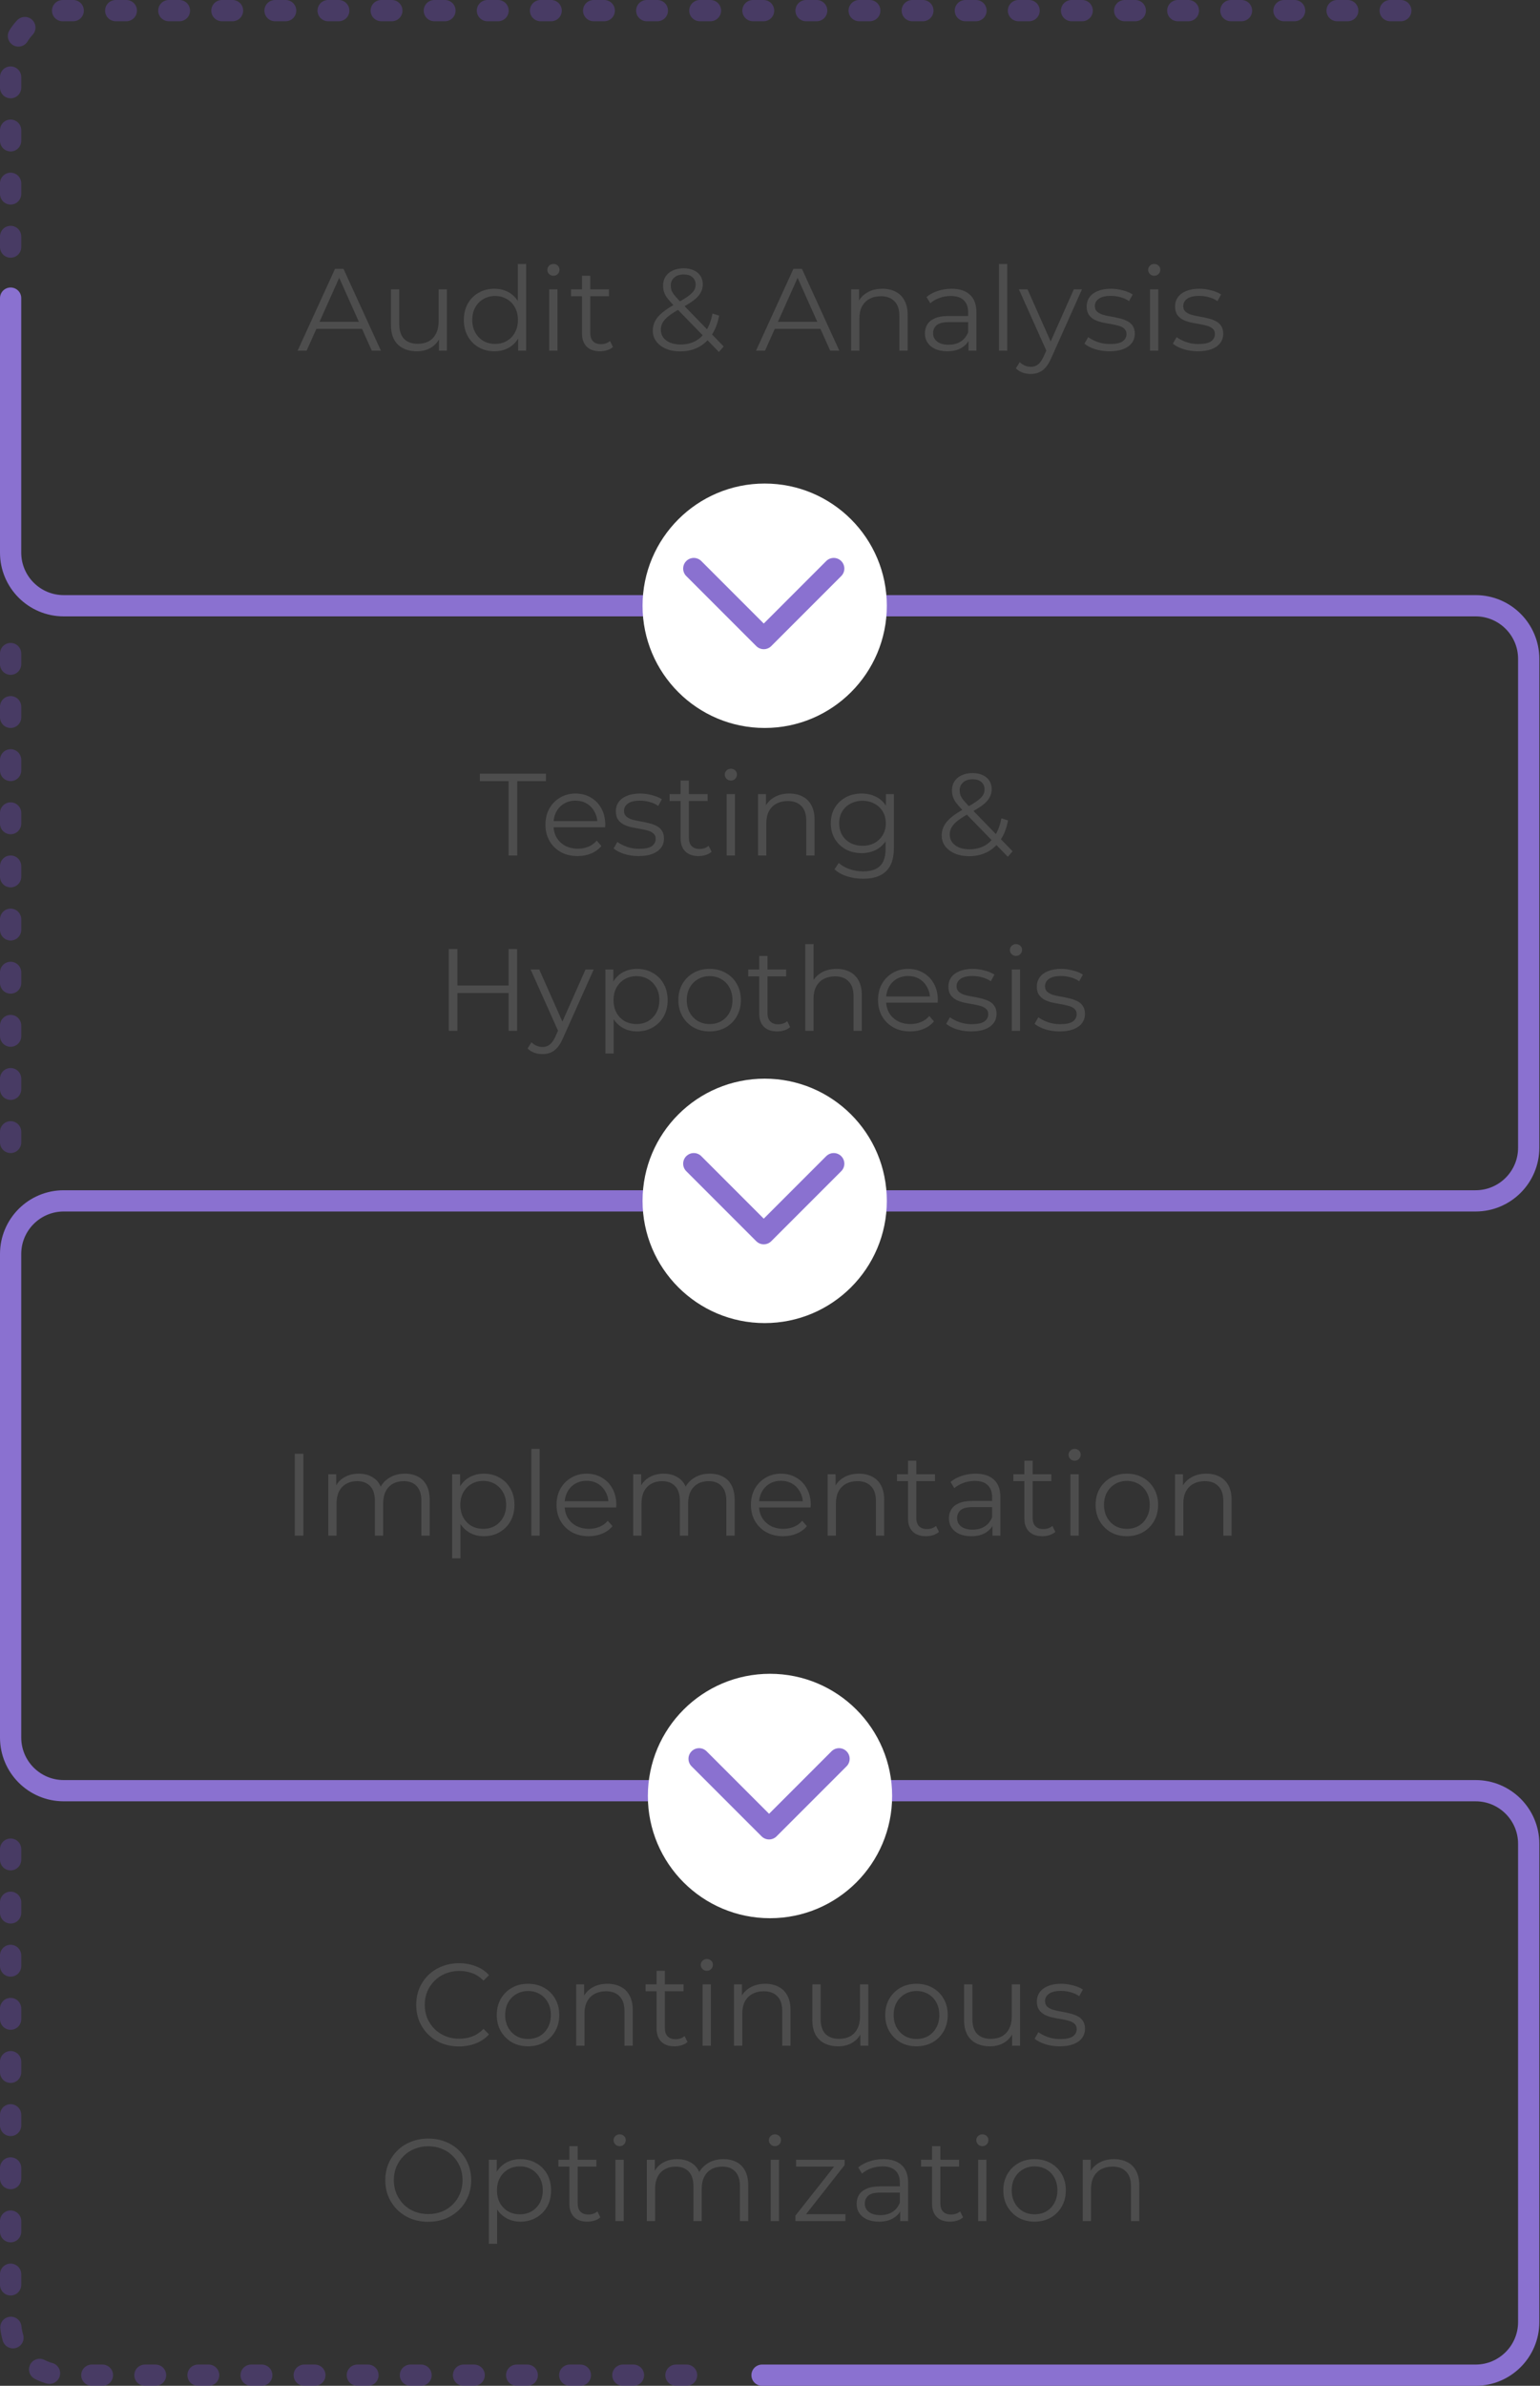 <svg xmlns="http://www.w3.org/2000/svg" width="290" height="449" viewBox="0 0 290 449" fill="none"><rect x="0" y="0" width="290" height="449" fill="#333333" stroke="none"/><path d="M56.044 66L63.084 50.6H64.69L71.73 66H70.014L63.546 51.546H64.206L57.738 66H56.044ZM58.816 61.886L59.3 60.566H68.254L68.738 61.886H58.816ZM78.507 66.11C77.524 66.11 76.666 65.927 75.933 65.56C75.199 65.193 74.627 64.643 74.217 63.91C73.821 63.177 73.623 62.26 73.623 61.16V54.45H75.185V60.984C75.185 62.216 75.485 63.147 76.087 63.778C76.703 64.394 77.561 64.702 78.661 64.702C79.467 64.702 80.164 64.541 80.751 64.218C81.352 63.881 81.807 63.397 82.115 62.766C82.437 62.135 82.599 61.38 82.599 60.5V54.45H84.161V66H82.665V62.832L82.907 63.404C82.54 64.255 81.968 64.922 81.191 65.406C80.428 65.875 79.533 66.11 78.507 66.11ZM93.112 66.11C92.012 66.11 91.022 65.861 90.142 65.362C89.277 64.863 88.595 64.174 88.096 63.294C87.597 62.399 87.348 61.373 87.348 60.214C87.348 59.041 87.597 58.014 88.096 57.134C88.595 56.254 89.277 55.572 90.142 55.088C91.022 54.589 92.012 54.34 93.112 54.34C94.124 54.34 95.026 54.567 95.818 55.022C96.625 55.477 97.263 56.144 97.732 57.024C98.216 57.889 98.458 58.953 98.458 60.214C98.458 61.461 98.223 62.524 97.754 63.404C97.285 64.284 96.647 64.959 95.84 65.428C95.048 65.883 94.139 66.11 93.112 66.11ZM93.222 64.724C94.043 64.724 94.777 64.541 95.422 64.174C96.082 63.793 96.595 63.265 96.962 62.59C97.343 61.901 97.534 61.109 97.534 60.214C97.534 59.305 97.343 58.513 96.962 57.838C96.595 57.163 96.082 56.643 95.422 56.276C94.777 55.895 94.043 55.704 93.222 55.704C92.415 55.704 91.689 55.895 91.044 56.276C90.399 56.643 89.885 57.163 89.504 57.838C89.123 58.513 88.932 59.305 88.932 60.214C88.932 61.109 89.123 61.901 89.504 62.59C89.885 63.265 90.399 63.793 91.044 64.174C91.689 64.541 92.415 64.724 93.222 64.724ZM97.578 66V62.524L97.732 60.192L97.512 57.86V49.676H99.074V66H97.578ZM103.424 66V54.45H104.986V66H103.424ZM104.216 51.898C103.893 51.898 103.622 51.788 103.402 51.568C103.182 51.348 103.072 51.084 103.072 50.776C103.072 50.468 103.182 50.211 103.402 50.006C103.622 49.786 103.893 49.676 104.216 49.676C104.539 49.676 104.81 49.779 105.03 49.984C105.25 50.189 105.36 50.446 105.36 50.754C105.36 51.077 105.25 51.348 105.03 51.568C104.825 51.788 104.553 51.898 104.216 51.898ZM112.984 66.11C111.899 66.11 111.063 65.817 110.476 65.23C109.89 64.643 109.596 63.815 109.596 62.744V51.898H111.158V62.656C111.158 63.331 111.327 63.851 111.664 64.218C112.016 64.585 112.515 64.768 113.16 64.768C113.85 64.768 114.422 64.57 114.876 64.174L115.426 65.296C115.118 65.575 114.744 65.78 114.304 65.912C113.879 66.044 113.439 66.11 112.984 66.11ZM107.528 55.748V54.45H114.678V55.748H107.528ZM128.098 66.132C127.1 66.132 126.213 65.971 125.436 65.648C124.658 65.311 124.042 64.849 123.588 64.262C123.148 63.675 122.928 62.993 122.928 62.216C122.928 61.556 123.074 60.955 123.368 60.412C123.661 59.855 124.13 59.312 124.776 58.784C125.436 58.241 126.308 57.677 127.394 57.09C128.318 56.577 129.036 56.137 129.55 55.77C130.078 55.389 130.452 55.029 130.672 54.692C130.892 54.34 131.002 53.966 131.002 53.57C131.002 52.998 130.804 52.536 130.408 52.184C130.026 51.832 129.476 51.656 128.758 51.656C127.98 51.656 127.379 51.854 126.954 52.25C126.528 52.631 126.316 53.13 126.316 53.746C126.316 54.054 126.36 54.347 126.448 54.626C126.55 54.905 126.734 55.213 126.998 55.55C127.276 55.887 127.658 56.313 128.142 56.826L136.282 65.208L135.38 66.242L126.888 57.508C126.374 56.965 125.964 56.496 125.656 56.1C125.362 55.689 125.157 55.301 125.04 54.934C124.922 54.567 124.864 54.179 124.864 53.768C124.864 53.108 125.018 52.536 125.326 52.052C125.648 51.553 126.103 51.172 126.69 50.908C127.276 50.629 127.966 50.49 128.758 50.49C129.476 50.49 130.1 50.615 130.628 50.864C131.17 51.099 131.588 51.443 131.882 51.898C132.19 52.353 132.344 52.903 132.344 53.548C132.344 54.105 132.204 54.626 131.926 55.11C131.662 55.594 131.222 56.071 130.606 56.54C129.99 56.995 129.154 57.508 128.098 58.08C127.174 58.593 126.44 59.063 125.898 59.488C125.37 59.913 124.996 60.331 124.776 60.742C124.556 61.138 124.446 61.578 124.446 62.062C124.446 62.619 124.6 63.111 124.908 63.536C125.23 63.947 125.67 64.269 126.228 64.504C126.8 64.724 127.452 64.834 128.186 64.834C129.212 64.834 130.129 64.621 130.936 64.196C131.742 63.771 132.417 63.125 132.96 62.26C133.517 61.395 133.92 60.309 134.17 59.004L135.424 59.4C135.145 60.867 134.668 62.099 133.994 63.096C133.319 64.093 132.483 64.849 131.486 65.362C130.488 65.875 129.359 66.132 128.098 66.132ZM142.368 66L149.408 50.6H151.014L158.054 66H156.338L149.87 51.546H150.53L144.062 66H142.368ZM145.14 61.886L145.624 60.566H154.578L155.062 61.886H145.14ZM166.168 54.34C167.106 54.34 167.928 54.523 168.632 54.89C169.35 55.242 169.908 55.785 170.304 56.518C170.714 57.251 170.92 58.175 170.92 59.29V66H169.358V59.444C169.358 58.227 169.05 57.31 168.434 56.694C167.832 56.063 166.982 55.748 165.882 55.748C165.06 55.748 164.342 55.917 163.726 56.254C163.124 56.577 162.655 57.053 162.318 57.684C161.995 58.3 161.834 59.048 161.834 59.928V66H160.272V54.45H161.768V57.618L161.526 57.024C161.892 56.188 162.479 55.535 163.286 55.066C164.092 54.582 165.053 54.34 166.168 54.34ZM182.377 66V63.448L182.311 63.03V58.762C182.311 57.779 182.032 57.024 181.475 56.496C180.932 55.968 180.118 55.704 179.033 55.704C178.285 55.704 177.574 55.829 176.899 56.078C176.224 56.327 175.652 56.657 175.183 57.068L174.479 55.902C175.066 55.403 175.77 55.022 176.591 54.758C177.412 54.479 178.278 54.34 179.187 54.34C180.683 54.34 181.834 54.714 182.641 55.462C183.462 56.195 183.873 57.317 183.873 58.828V66H182.377ZM178.395 66.11C177.53 66.11 176.774 65.971 176.129 65.692C175.498 65.399 175.014 65.003 174.677 64.504C174.34 63.991 174.171 63.404 174.171 62.744C174.171 62.143 174.31 61.6 174.589 61.116C174.882 60.617 175.352 60.221 175.997 59.928C176.657 59.62 177.537 59.466 178.637 59.466H182.619V60.632H178.681C177.566 60.632 176.789 60.83 176.349 61.226C175.924 61.622 175.711 62.113 175.711 62.7C175.711 63.36 175.968 63.888 176.481 64.284C176.994 64.68 177.713 64.878 178.637 64.878C179.517 64.878 180.272 64.68 180.903 64.284C181.548 63.873 182.018 63.287 182.311 62.524L182.663 63.602C182.37 64.365 181.856 64.973 181.123 65.428C180.404 65.883 179.495 66.11 178.395 66.11ZM188.116 66V49.676H189.678V66H188.116ZM194.112 70.378C193.569 70.378 193.048 70.29 192.55 70.114C192.066 69.938 191.648 69.674 191.296 69.322L192.022 68.156C192.315 68.435 192.63 68.647 192.968 68.794C193.32 68.955 193.708 69.036 194.134 69.036C194.647 69.036 195.087 68.889 195.454 68.596C195.835 68.317 196.194 67.819 196.532 67.1L197.28 65.406L197.456 65.164L202.208 54.45H203.748L197.962 67.386C197.639 68.134 197.28 68.728 196.884 69.168C196.502 69.608 196.084 69.916 195.63 70.092C195.175 70.283 194.669 70.378 194.112 70.378ZM197.192 66.33L191.868 54.45H193.496L198.204 65.054L197.192 66.33ZM208.921 66.11C207.967 66.11 207.065 65.978 206.215 65.714C205.364 65.435 204.697 65.091 204.213 64.68L204.917 63.448C205.386 63.8 205.987 64.108 206.721 64.372C207.454 64.621 208.224 64.746 209.031 64.746C210.131 64.746 210.923 64.577 211.407 64.24C211.891 63.888 212.133 63.426 212.133 62.854C212.133 62.429 211.993 62.099 211.715 61.864C211.451 61.615 211.099 61.431 210.659 61.314C210.219 61.182 209.727 61.072 209.185 60.984C208.642 60.896 208.099 60.793 207.557 60.676C207.029 60.559 206.545 60.39 206.105 60.17C205.665 59.935 205.305 59.62 205.027 59.224C204.763 58.828 204.631 58.3 204.631 57.64C204.631 57.009 204.807 56.445 205.159 55.946C205.511 55.447 206.024 55.059 206.699 54.78C207.388 54.487 208.224 54.34 209.207 54.34C209.955 54.34 210.703 54.443 211.451 54.648C212.199 54.839 212.815 55.095 213.299 55.418L212.617 56.672C212.103 56.32 211.553 56.071 210.967 55.924C210.38 55.763 209.793 55.682 209.207 55.682C208.165 55.682 207.395 55.865 206.897 56.232C206.413 56.584 206.171 57.039 206.171 57.596C206.171 58.036 206.303 58.381 206.567 58.63C206.845 58.879 207.205 59.077 207.645 59.224C208.099 59.356 208.591 59.466 209.119 59.554C209.661 59.642 210.197 59.752 210.725 59.884C211.267 60.001 211.759 60.17 212.199 60.39C212.653 60.595 213.013 60.896 213.277 61.292C213.555 61.673 213.695 62.179 213.695 62.81C213.695 63.485 213.504 64.071 213.123 64.57C212.756 65.054 212.213 65.435 211.495 65.714C210.791 65.978 209.933 66.11 208.921 66.11ZM216.561 66V54.45H218.123V66H216.561ZM217.353 51.898C217.03 51.898 216.759 51.788 216.539 51.568C216.319 51.348 216.209 51.084 216.209 50.776C216.209 50.468 216.319 50.211 216.539 50.006C216.759 49.786 217.03 49.676 217.353 49.676C217.675 49.676 217.947 49.779 218.167 49.984C218.387 50.189 218.497 50.446 218.497 50.754C218.497 51.077 218.387 51.348 218.167 51.568C217.961 51.788 217.69 51.898 217.353 51.898ZM225.571 66.11C224.618 66.11 223.716 65.978 222.865 65.714C222.014 65.435 221.347 65.091 220.863 64.68L221.567 63.448C222.036 63.8 222.638 64.108 223.371 64.372C224.104 64.621 224.874 64.746 225.681 64.746C226.781 64.746 227.573 64.577 228.057 64.24C228.541 63.888 228.783 63.426 228.783 62.854C228.783 62.429 228.644 62.099 228.365 61.864C228.101 61.615 227.749 61.431 227.309 61.314C226.869 61.182 226.378 61.072 225.835 60.984C225.292 60.896 224.75 60.793 224.207 60.676C223.679 60.559 223.195 60.39 222.755 60.17C222.315 59.935 221.956 59.62 221.677 59.224C221.413 58.828 221.281 58.3 221.281 57.64C221.281 57.009 221.457 56.445 221.809 55.946C222.161 55.447 222.674 55.059 223.349 54.78C224.038 54.487 224.874 54.34 225.857 54.34C226.605 54.34 227.353 54.443 228.101 54.648C228.849 54.839 229.465 55.095 229.949 55.418L229.267 56.672C228.754 56.32 228.204 56.071 227.617 55.924C227.03 55.763 226.444 55.682 225.857 55.682C224.816 55.682 224.046 55.865 223.547 56.232C223.063 56.584 222.821 57.039 222.821 57.596C222.821 58.036 222.953 58.381 223.217 58.63C223.496 58.879 223.855 59.077 224.295 59.224C224.75 59.356 225.241 59.466 225.769 59.554C226.312 59.642 226.847 59.752 227.375 59.884C227.918 60.001 228.409 60.17 228.849 60.39C229.304 60.595 229.663 60.896 229.927 61.292C230.206 61.673 230.345 62.179 230.345 62.81C230.345 63.485 230.154 64.071 229.773 64.57C229.406 65.054 228.864 65.435 228.145 65.714C227.441 65.978 226.583 66.11 225.571 66.11Z" fill="#4D4D4D"></path><path d="M95.772 161V147.008H90.361V145.6H102.812V147.008H97.4V161H95.772ZM108.786 161.11C107.583 161.11 106.527 160.861 105.618 160.362C104.709 159.849 103.997 159.152 103.484 158.272C102.971 157.377 102.714 156.358 102.714 155.214C102.714 154.07 102.956 153.058 103.44 152.178C103.939 151.298 104.613 150.609 105.464 150.11C106.329 149.597 107.297 149.34 108.368 149.34C109.453 149.34 110.414 149.589 111.25 150.088C112.101 150.572 112.768 151.261 113.252 152.156C113.736 153.036 113.978 154.055 113.978 155.214C113.978 155.287 113.971 155.368 113.956 155.456C113.956 155.529 113.956 155.61 113.956 155.698H103.902V154.532H113.12L112.504 154.994C112.504 154.158 112.321 153.417 111.954 152.772C111.602 152.112 111.118 151.599 110.502 151.232C109.886 150.865 109.175 150.682 108.368 150.682C107.576 150.682 106.865 150.865 106.234 151.232C105.603 151.599 105.112 152.112 104.76 152.772C104.408 153.432 104.232 154.187 104.232 155.038V155.28C104.232 156.16 104.423 156.937 104.804 157.612C105.2 158.272 105.743 158.793 106.432 159.174C107.136 159.541 107.935 159.724 108.83 159.724C109.534 159.724 110.187 159.599 110.788 159.35C111.404 159.101 111.932 158.719 112.372 158.206L113.252 159.218C112.739 159.834 112.093 160.303 111.316 160.626C110.553 160.949 109.71 161.11 108.786 161.11ZM120.259 161.11C119.306 161.11 118.404 160.978 117.553 160.714C116.703 160.435 116.035 160.091 115.551 159.68L116.255 158.448C116.725 158.8 117.326 159.108 118.059 159.372C118.793 159.621 119.563 159.746 120.369 159.746C121.469 159.746 122.261 159.577 122.745 159.24C123.229 158.888 123.471 158.426 123.471 157.854C123.471 157.429 123.332 157.099 123.053 156.864C122.789 156.615 122.437 156.431 121.997 156.314C121.557 156.182 121.066 156.072 120.523 155.984C119.981 155.896 119.438 155.793 118.895 155.676C118.367 155.559 117.883 155.39 117.443 155.17C117.003 154.935 116.644 154.62 116.365 154.224C116.101 153.828 115.969 153.3 115.969 152.64C115.969 152.009 116.145 151.445 116.497 150.946C116.849 150.447 117.363 150.059 118.037 149.78C118.727 149.487 119.563 149.34 120.545 149.34C121.293 149.34 122.041 149.443 122.789 149.648C123.537 149.839 124.153 150.095 124.637 150.418L123.955 151.672C123.442 151.32 122.892 151.071 122.305 150.924C121.719 150.763 121.132 150.682 120.545 150.682C119.504 150.682 118.734 150.865 118.235 151.232C117.751 151.584 117.509 152.039 117.509 152.596C117.509 153.036 117.641 153.381 117.905 153.63C118.184 153.879 118.543 154.077 118.983 154.224C119.438 154.356 119.929 154.466 120.457 154.554C121 154.642 121.535 154.752 122.063 154.884C122.606 155.001 123.097 155.17 123.537 155.39C123.992 155.595 124.351 155.896 124.615 156.292C124.894 156.673 125.033 157.179 125.033 157.81C125.033 158.485 124.843 159.071 124.461 159.57C124.095 160.054 123.552 160.435 122.833 160.714C122.129 160.978 121.271 161.11 120.259 161.11ZM131.552 161.11C130.466 161.11 129.63 160.817 129.044 160.23C128.457 159.643 128.164 158.815 128.164 157.744V146.898H129.726V157.656C129.726 158.331 129.894 158.851 130.232 159.218C130.584 159.585 131.082 159.768 131.728 159.768C132.417 159.768 132.989 159.57 133.444 159.174L133.994 160.296C133.686 160.575 133.312 160.78 132.872 160.912C132.446 161.044 132.006 161.11 131.552 161.11ZM126.096 150.748V149.45H133.246V150.748H126.096ZM136.837 161V149.45H138.399V161H136.837ZM137.629 146.898C137.307 146.898 137.035 146.788 136.815 146.568C136.595 146.348 136.485 146.084 136.485 145.776C136.485 145.468 136.595 145.211 136.815 145.006C137.035 144.786 137.307 144.676 137.629 144.676C137.952 144.676 138.223 144.779 138.443 144.984C138.663 145.189 138.773 145.446 138.773 145.754C138.773 146.077 138.663 146.348 138.443 146.568C138.238 146.788 137.967 146.898 137.629 146.898ZM148.641 149.34C149.58 149.34 150.401 149.523 151.105 149.89C151.824 150.242 152.381 150.785 152.777 151.518C153.188 152.251 153.393 153.175 153.393 154.29V161H151.831V154.444C151.831 153.227 151.523 152.31 150.907 151.694C150.306 151.063 149.455 150.748 148.355 150.748C147.534 150.748 146.815 150.917 146.199 151.254C145.598 151.577 145.129 152.053 144.791 152.684C144.469 153.3 144.307 154.048 144.307 154.928V161H142.745V149.45H144.241V152.618L143.999 152.024C144.366 151.188 144.953 150.535 145.759 150.066C146.566 149.582 147.527 149.34 148.641 149.34ZM162.541 165.378C161.485 165.378 160.473 165.224 159.505 164.916C158.537 164.608 157.752 164.168 157.151 163.596L157.943 162.408C158.485 162.892 159.153 163.273 159.945 163.552C160.751 163.845 161.602 163.992 162.497 163.992C163.963 163.992 165.041 163.647 165.731 162.958C166.42 162.283 166.765 161.227 166.765 159.79V156.908L166.985 154.928L166.831 152.948V149.45H168.327V159.592C168.327 161.587 167.835 163.046 166.853 163.97C165.885 164.909 164.447 165.378 162.541 165.378ZM162.255 160.56C161.155 160.56 160.165 160.325 159.285 159.856C158.405 159.372 157.708 158.705 157.195 157.854C156.696 157.003 156.447 156.028 156.447 154.928C156.447 153.828 156.696 152.86 157.195 152.024C157.708 151.173 158.405 150.513 159.285 150.044C160.165 149.575 161.155 149.34 162.255 149.34C163.281 149.34 164.205 149.553 165.027 149.978C165.848 150.403 166.501 151.034 166.985 151.87C167.469 152.706 167.711 153.725 167.711 154.928C167.711 156.131 167.469 157.15 166.985 157.986C166.501 158.822 165.848 159.46 165.027 159.9C164.205 160.34 163.281 160.56 162.255 160.56ZM162.409 159.174C163.259 159.174 164.015 158.998 164.675 158.646C165.335 158.279 165.855 157.781 166.237 157.15C166.618 156.505 166.809 155.764 166.809 154.928C166.809 154.092 166.618 153.359 166.237 152.728C165.855 152.097 165.335 151.606 164.675 151.254C164.015 150.887 163.259 150.704 162.409 150.704C161.573 150.704 160.817 150.887 160.143 151.254C159.483 151.606 158.962 152.097 158.581 152.728C158.214 153.359 158.031 154.092 158.031 154.928C158.031 155.764 158.214 156.505 158.581 157.15C158.962 157.781 159.483 158.279 160.143 158.646C160.817 158.998 161.573 159.174 162.409 159.174ZM182.501 161.132C181.504 161.132 180.616 160.971 179.839 160.648C179.062 160.311 178.446 159.849 177.991 159.262C177.551 158.675 177.331 157.993 177.331 157.216C177.331 156.556 177.478 155.955 177.771 155.412C178.064 154.855 178.534 154.312 179.179 153.784C179.839 153.241 180.712 152.677 181.797 152.09C182.721 151.577 183.44 151.137 183.953 150.77C184.481 150.389 184.855 150.029 185.075 149.692C185.295 149.34 185.405 148.966 185.405 148.57C185.405 147.998 185.207 147.536 184.811 147.184C184.43 146.832 183.88 146.656 183.161 146.656C182.384 146.656 181.782 146.854 181.357 147.25C180.932 147.631 180.719 148.13 180.719 148.746C180.719 149.054 180.763 149.347 180.851 149.626C180.954 149.905 181.137 150.213 181.401 150.55C181.68 150.887 182.061 151.313 182.545 151.826L190.685 160.208L189.783 161.242L181.291 152.508C180.778 151.965 180.367 151.496 180.059 151.1C179.766 150.689 179.56 150.301 179.443 149.934C179.326 149.567 179.267 149.179 179.267 148.768C179.267 148.108 179.421 147.536 179.729 147.052C180.052 146.553 180.506 146.172 181.093 145.908C181.68 145.629 182.369 145.49 183.161 145.49C183.88 145.49 184.503 145.615 185.031 145.864C185.574 146.099 185.992 146.443 186.285 146.898C186.593 147.353 186.747 147.903 186.747 148.548C186.747 149.105 186.608 149.626 186.329 150.11C186.065 150.594 185.625 151.071 185.009 151.54C184.393 151.995 183.557 152.508 182.501 153.08C181.577 153.593 180.844 154.063 180.301 154.488C179.773 154.913 179.399 155.331 179.179 155.742C178.959 156.138 178.849 156.578 178.849 157.062C178.849 157.619 179.003 158.111 179.311 158.536C179.634 158.947 180.074 159.269 180.631 159.504C181.203 159.724 181.856 159.834 182.589 159.834C183.616 159.834 184.532 159.621 185.339 159.196C186.146 158.771 186.82 158.125 187.363 157.26C187.92 156.395 188.324 155.309 188.573 154.004L189.827 154.4C189.548 155.867 189.072 157.099 188.397 158.096C187.722 159.093 186.886 159.849 185.889 160.362C184.892 160.875 183.762 161.132 182.501 161.132ZM95.773 178.6H97.379V194H95.773V178.6ZM86.137 194H84.509V178.6H86.137V194ZM95.927 186.894H85.961V185.464H95.927V186.894ZM102.163 198.378C101.621 198.378 101.1 198.29 100.601 198.114C100.117 197.938 99.7 197.674 99.347 197.322L100.073 196.156C100.367 196.435 100.682 196.647 101.019 196.794C101.371 196.955 101.76 197.036 102.185 197.036C102.699 197.036 103.139 196.889 103.505 196.596C103.887 196.317 104.246 195.819 104.583 195.1L105.331 193.406L105.507 193.164L110.259 182.45H111.799L106.013 195.386C105.691 196.134 105.331 196.728 104.935 197.168C104.554 197.608 104.136 197.916 103.681 198.092C103.227 198.283 102.721 198.378 102.163 198.378ZM105.243 194.33L99.919 182.45H101.547L106.255 193.054L105.243 194.33ZM119.961 194.11C118.964 194.11 118.062 193.883 117.255 193.428C116.449 192.959 115.803 192.291 115.319 191.426C114.85 190.546 114.615 189.475 114.615 188.214C114.615 186.953 114.85 185.889 115.319 185.024C115.789 184.144 116.427 183.477 117.233 183.022C118.04 182.567 118.949 182.34 119.961 182.34C121.061 182.34 122.044 182.589 122.909 183.088C123.789 183.572 124.479 184.261 124.977 185.156C125.476 186.036 125.725 187.055 125.725 188.214C125.725 189.387 125.476 190.414 124.977 191.294C124.479 192.174 123.789 192.863 122.909 193.362C122.044 193.861 121.061 194.11 119.961 194.11ZM113.999 198.268V182.45H115.495V185.926L115.341 188.236L115.561 190.568V198.268H113.999ZM119.851 192.724C120.673 192.724 121.406 192.541 122.051 192.174C122.697 191.793 123.21 191.265 123.591 190.59C123.973 189.901 124.163 189.109 124.163 188.214C124.163 187.319 123.973 186.535 123.591 185.86C123.21 185.185 122.697 184.657 122.051 184.276C121.406 183.895 120.673 183.704 119.851 183.704C119.03 183.704 118.289 183.895 117.629 184.276C116.984 184.657 116.471 185.185 116.089 185.86C115.723 186.535 115.539 187.319 115.539 188.214C115.539 189.109 115.723 189.901 116.089 190.59C116.471 191.265 116.984 191.793 117.629 192.174C118.289 192.541 119.03 192.724 119.851 192.724ZM133.617 194.11C132.503 194.11 131.498 193.861 130.603 193.362C129.723 192.849 129.027 192.152 128.513 191.272C128 190.377 127.743 189.358 127.743 188.214C127.743 187.055 128 186.036 128.513 185.156C129.027 184.276 129.723 183.587 130.603 183.088C131.483 182.589 132.488 182.34 133.617 182.34C134.761 182.34 135.773 182.589 136.653 183.088C137.548 183.587 138.245 184.276 138.743 185.156C139.257 186.036 139.513 187.055 139.513 188.214C139.513 189.358 139.257 190.377 138.743 191.272C138.245 192.152 137.548 192.849 136.653 193.362C135.759 193.861 134.747 194.11 133.617 194.11ZM133.617 192.724C134.453 192.724 135.194 192.541 135.839 192.174C136.485 191.793 136.991 191.265 137.357 190.59C137.739 189.901 137.929 189.109 137.929 188.214C137.929 187.305 137.739 186.513 137.357 185.838C136.991 185.163 136.485 184.643 135.839 184.276C135.194 183.895 134.461 183.704 133.639 183.704C132.818 183.704 132.085 183.895 131.439 184.276C130.794 184.643 130.281 185.163 129.899 185.838C129.518 186.513 129.327 187.305 129.327 188.214C129.327 189.109 129.518 189.901 129.899 190.59C130.281 191.265 130.794 191.793 131.439 192.174C132.085 192.541 132.811 192.724 133.617 192.724ZM146.354 194.11C145.269 194.11 144.433 193.817 143.846 193.23C143.26 192.643 142.966 191.815 142.966 190.744V179.898H144.528V190.656C144.528 191.331 144.697 191.851 145.034 192.218C145.386 192.585 145.885 192.768 146.53 192.768C147.22 192.768 147.792 192.57 148.246 192.174L148.796 193.296C148.488 193.575 148.114 193.78 147.674 193.912C147.249 194.044 146.809 194.11 146.354 194.11ZM140.898 183.748V182.45H148.048V183.748H140.898ZM157.536 182.34C158.475 182.34 159.296 182.523 160 182.89C160.719 183.242 161.276 183.785 161.672 184.518C162.083 185.251 162.288 186.175 162.288 187.29V194H160.726V187.444C160.726 186.227 160.418 185.31 159.802 184.694C159.201 184.063 158.35 183.748 157.25 183.748C156.429 183.748 155.71 183.917 155.094 184.254C154.493 184.577 154.023 185.053 153.686 185.684C153.363 186.3 153.202 187.048 153.202 187.928V194H151.64V177.676H153.202V185.618L152.894 185.024C153.261 184.188 153.847 183.535 154.654 183.066C155.461 182.582 156.421 182.34 157.536 182.34ZM171.413 194.11C170.21 194.11 169.154 193.861 168.245 193.362C167.336 192.849 166.624 192.152 166.111 191.272C165.598 190.377 165.341 189.358 165.341 188.214C165.341 187.07 165.583 186.058 166.067 185.178C166.566 184.298 167.24 183.609 168.091 183.11C168.956 182.597 169.924 182.34 170.995 182.34C172.08 182.34 173.041 182.589 173.877 183.088C174.728 183.572 175.395 184.261 175.879 185.156C176.363 186.036 176.605 187.055 176.605 188.214C176.605 188.287 176.598 188.368 176.583 188.456C176.583 188.529 176.583 188.61 176.583 188.698H166.529V187.532H175.747L175.131 187.994C175.131 187.158 174.948 186.417 174.581 185.772C174.229 185.112 173.745 184.599 173.129 184.232C172.513 183.865 171.802 183.682 170.995 183.682C170.203 183.682 169.492 183.865 168.861 184.232C168.23 184.599 167.739 185.112 167.387 185.772C167.035 186.432 166.859 187.187 166.859 188.038V188.28C166.859 189.16 167.05 189.937 167.431 190.612C167.827 191.272 168.37 191.793 169.059 192.174C169.763 192.541 170.562 192.724 171.457 192.724C172.161 192.724 172.814 192.599 173.415 192.35C174.031 192.101 174.559 191.719 174.999 191.206L175.879 192.218C175.366 192.834 174.72 193.303 173.943 193.626C173.18 193.949 172.337 194.11 171.413 194.11ZM182.886 194.11C181.933 194.11 181.031 193.978 180.18 193.714C179.33 193.435 178.662 193.091 178.178 192.68L178.882 191.448C179.352 191.8 179.953 192.108 180.686 192.372C181.42 192.621 182.19 192.746 182.996 192.746C184.096 192.746 184.888 192.577 185.372 192.24C185.856 191.888 186.098 191.426 186.098 190.854C186.098 190.429 185.959 190.099 185.68 189.864C185.416 189.615 185.064 189.431 184.624 189.314C184.184 189.182 183.693 189.072 183.15 188.984C182.608 188.896 182.065 188.793 181.522 188.676C180.994 188.559 180.51 188.39 180.07 188.17C179.63 187.935 179.271 187.62 178.992 187.224C178.728 186.828 178.596 186.3 178.596 185.64C178.596 185.009 178.772 184.445 179.124 183.946C179.476 183.447 179.99 183.059 180.664 182.78C181.354 182.487 182.19 182.34 183.172 182.34C183.92 182.34 184.668 182.443 185.416 182.648C186.164 182.839 186.78 183.095 187.264 183.418L186.582 184.672C186.069 184.32 185.519 184.071 184.932 183.924C184.346 183.763 183.759 183.682 183.172 183.682C182.131 183.682 181.361 183.865 180.862 184.232C180.378 184.584 180.136 185.039 180.136 185.596C180.136 186.036 180.268 186.381 180.532 186.63C180.811 186.879 181.17 187.077 181.61 187.224C182.065 187.356 182.556 187.466 183.084 187.554C183.627 187.642 184.162 187.752 184.69 187.884C185.233 188.001 185.724 188.17 186.164 188.39C186.619 188.595 186.978 188.896 187.242 189.292C187.521 189.673 187.66 190.179 187.66 190.81C187.66 191.485 187.47 192.071 187.088 192.57C186.722 193.054 186.179 193.435 185.46 193.714C184.756 193.978 183.898 194.11 182.886 194.11ZM190.527 194V182.45H192.089V194H190.527ZM191.319 179.898C190.996 179.898 190.725 179.788 190.505 179.568C190.285 179.348 190.175 179.084 190.175 178.776C190.175 178.468 190.285 178.211 190.505 178.006C190.725 177.786 190.996 177.676 191.319 177.676C191.641 177.676 191.913 177.779 192.133 177.984C192.353 178.189 192.463 178.446 192.463 178.754C192.463 179.077 192.353 179.348 192.133 179.568C191.927 179.788 191.656 179.898 191.319 179.898ZM199.537 194.11C198.584 194.11 197.682 193.978 196.831 193.714C195.98 193.435 195.313 193.091 194.829 192.68L195.533 191.448C196.002 191.8 196.604 192.108 197.337 192.372C198.07 192.621 198.84 192.746 199.647 192.746C200.747 192.746 201.539 192.577 202.023 192.24C202.507 191.888 202.749 191.426 202.749 190.854C202.749 190.429 202.61 190.099 202.331 189.864C202.067 189.615 201.715 189.431 201.275 189.314C200.835 189.182 200.344 189.072 199.801 188.984C199.258 188.896 198.716 188.793 198.173 188.676C197.645 188.559 197.161 188.39 196.721 188.17C196.281 187.935 195.922 187.62 195.643 187.224C195.379 186.828 195.247 186.3 195.247 185.64C195.247 185.009 195.423 184.445 195.775 183.946C196.127 183.447 196.64 183.059 197.315 182.78C198.004 182.487 198.84 182.34 199.823 182.34C200.571 182.34 201.319 182.443 202.067 182.648C202.815 182.839 203.431 183.095 203.915 183.418L203.233 184.672C202.72 184.32 202.17 184.071 201.583 183.924C200.996 183.763 200.41 183.682 199.823 183.682C198.782 183.682 198.012 183.865 197.513 184.232C197.029 184.584 196.787 185.039 196.787 185.596C196.787 186.036 196.919 186.381 197.183 186.63C197.462 186.879 197.821 187.077 198.261 187.224C198.716 187.356 199.207 187.466 199.735 187.554C200.278 187.642 200.813 187.752 201.341 187.884C201.884 188.001 202.375 188.17 202.815 188.39C203.27 188.595 203.629 188.896 203.893 189.292C204.172 189.673 204.311 190.179 204.311 190.81C204.311 191.485 204.12 192.071 203.739 192.57C203.372 193.054 202.83 193.435 202.111 193.714C201.407 193.978 200.549 194.11 199.537 194.11Z" fill="#4D4D4D"></path><path d="M55.508 289V273.6H57.136V289H55.508ZM76.249 277.34C77.187 277.34 78.001 277.523 78.691 277.89C79.395 278.242 79.937 278.785 80.319 279.518C80.715 280.251 80.913 281.175 80.913 282.29V289H79.351V282.444C79.351 281.227 79.057 280.31 78.471 279.694C77.899 279.063 77.085 278.748 76.029 278.748C75.237 278.748 74.547 278.917 73.961 279.254C73.389 279.577 72.941 280.053 72.619 280.684C72.311 281.3 72.157 282.048 72.157 282.928V289H70.595V282.444C70.595 281.227 70.301 280.31 69.715 279.694C69.128 279.063 68.307 278.748 67.251 278.748C66.473 278.748 65.791 278.917 65.205 279.254C64.618 279.577 64.163 280.053 63.841 280.684C63.533 281.3 63.379 282.048 63.379 282.928V289H61.817V277.45H63.313V280.574L63.071 280.024C63.423 279.188 63.987 278.535 64.765 278.066C65.557 277.582 66.488 277.34 67.559 277.34C68.688 277.34 69.649 277.626 70.441 278.198C71.233 278.755 71.746 279.599 71.981 280.728L71.365 280.486C71.702 279.547 72.296 278.792 73.147 278.22C74.012 277.633 75.046 277.34 76.249 277.34ZM91.111 289.11C90.113 289.11 89.211 288.883 88.405 288.428C87.598 287.959 86.953 287.291 86.469 286.426C85.999 285.546 85.765 284.475 85.765 283.214C85.765 281.953 85.999 280.889 86.469 280.024C86.938 279.144 87.576 278.477 88.383 278.022C89.189 277.567 90.099 277.34 91.111 277.34C92.211 277.34 93.193 277.589 94.059 278.088C94.939 278.572 95.628 279.261 96.127 280.156C96.625 281.036 96.875 282.055 96.875 283.214C96.875 284.387 96.625 285.414 96.127 286.294C95.628 287.174 94.939 287.863 94.059 288.362C93.193 288.861 92.211 289.11 91.111 289.11ZM85.149 293.268V277.45H86.645V280.926L86.491 283.236L86.711 285.568V293.268H85.149ZM91.001 287.724C91.822 287.724 92.555 287.541 93.201 287.174C93.846 286.793 94.359 286.265 94.741 285.59C95.122 284.901 95.313 284.109 95.313 283.214C95.313 282.319 95.122 281.535 94.741 280.86C94.359 280.185 93.846 279.657 93.201 279.276C92.555 278.895 91.822 278.704 91.001 278.704C90.179 278.704 89.439 278.895 88.779 279.276C88.133 279.657 87.62 280.185 87.239 280.86C86.872 281.535 86.689 282.319 86.689 283.214C86.689 284.109 86.872 284.901 87.239 285.59C87.62 286.265 88.133 286.793 88.779 287.174C89.439 287.541 90.179 287.724 91.001 287.724ZM100.059 289V272.676H101.621V289H100.059ZM110.873 289.11C109.67 289.11 108.614 288.861 107.705 288.362C106.796 287.849 106.084 287.152 105.571 286.272C105.058 285.377 104.801 284.358 104.801 283.214C104.801 282.07 105.043 281.058 105.527 280.178C106.026 279.298 106.7 278.609 107.551 278.11C108.416 277.597 109.384 277.34 110.455 277.34C111.54 277.34 112.501 277.589 113.337 278.088C114.188 278.572 114.855 279.261 115.339 280.156C115.823 281.036 116.065 282.055 116.065 283.214C116.065 283.287 116.058 283.368 116.043 283.456C116.043 283.529 116.043 283.61 116.043 283.698H105.989V282.532H115.207L114.591 282.994C114.591 282.158 114.408 281.417 114.041 280.772C113.689 280.112 113.205 279.599 112.589 279.232C111.973 278.865 111.262 278.682 110.455 278.682C109.663 278.682 108.952 278.865 108.321 279.232C107.69 279.599 107.199 280.112 106.847 280.772C106.495 281.432 106.319 282.187 106.319 283.038V283.28C106.319 284.16 106.51 284.937 106.891 285.612C107.287 286.272 107.83 286.793 108.519 287.174C109.223 287.541 110.022 287.724 110.917 287.724C111.621 287.724 112.274 287.599 112.875 287.35C113.491 287.101 114.019 286.719 114.459 286.206L115.339 287.218C114.826 287.834 114.18 288.303 113.403 288.626C112.64 288.949 111.797 289.11 110.873 289.11ZM133.676 277.34C134.615 277.34 135.429 277.523 136.118 277.89C136.822 278.242 137.365 278.785 137.746 279.518C138.142 280.251 138.34 281.175 138.34 282.29V289H136.778V282.444C136.778 281.227 136.485 280.31 135.898 279.694C135.326 279.063 134.512 278.748 133.456 278.748C132.664 278.748 131.975 278.917 131.388 279.254C130.816 279.577 130.369 280.053 130.046 280.684C129.738 281.3 129.584 282.048 129.584 282.928V289H128.022V282.444C128.022 281.227 127.729 280.31 127.142 279.694C126.556 279.063 125.734 278.748 124.678 278.748C123.901 278.748 123.219 278.917 122.632 279.254C122.046 279.577 121.591 280.053 121.268 280.684C120.96 281.3 120.806 282.048 120.806 282.928V289H119.244V277.45H120.74V280.574L120.498 280.024C120.85 279.188 121.415 278.535 122.192 278.066C122.984 277.582 123.916 277.34 124.986 277.34C126.116 277.34 127.076 277.626 127.868 278.198C128.66 278.755 129.174 279.599 129.408 280.728L128.792 280.486C129.13 279.547 129.724 278.792 130.574 278.22C131.44 277.633 132.474 277.34 133.676 277.34ZM147.482 289.11C146.28 289.11 145.224 288.861 144.314 288.362C143.405 287.849 142.694 287.152 142.18 286.272C141.667 285.377 141.41 284.358 141.41 283.214C141.41 282.07 141.652 281.058 142.136 280.178C142.635 279.298 143.31 278.609 144.16 278.11C145.026 277.597 145.994 277.34 147.064 277.34C148.15 277.34 149.11 277.589 149.946 278.088C150.797 278.572 151.464 279.261 151.948 280.156C152.432 281.036 152.674 282.055 152.674 283.214C152.674 283.287 152.667 283.368 152.652 283.456C152.652 283.529 152.652 283.61 152.652 283.698H142.598V282.532H151.816L151.2 282.994C151.2 282.158 151.017 281.417 150.65 280.772C150.298 280.112 149.814 279.599 149.198 279.232C148.582 278.865 147.871 278.682 147.064 278.682C146.272 278.682 145.561 278.865 144.93 279.232C144.3 279.599 143.808 280.112 143.456 280.772C143.104 281.432 142.928 282.187 142.928 283.038V283.28C142.928 284.16 143.119 284.937 143.5 285.612C143.896 286.272 144.439 286.793 145.128 287.174C145.832 287.541 146.632 287.724 147.526 287.724C148.23 287.724 148.883 287.599 149.484 287.35C150.1 287.101 150.628 286.719 151.068 286.206L151.948 287.218C151.435 287.834 150.79 288.303 150.012 288.626C149.25 288.949 148.406 289.11 147.482 289.11ZM161.75 277.34C162.688 277.34 163.51 277.523 164.214 277.89C164.932 278.242 165.49 278.785 165.886 279.518C166.296 280.251 166.502 281.175 166.502 282.29V289H164.94V282.444C164.94 281.227 164.632 280.31 164.016 279.694C163.414 279.063 162.564 278.748 161.464 278.748C160.642 278.748 159.924 278.917 159.308 279.254C158.706 279.577 158.237 280.053 157.9 280.684C157.577 281.3 157.416 282.048 157.416 282.928V289H155.854V277.45H157.35V280.618L157.108 280.024C157.474 279.188 158.061 278.535 158.868 278.066C159.674 277.582 160.635 277.34 161.75 277.34ZM174.373 289.11C173.288 289.11 172.452 288.817 171.865 288.23C171.278 287.643 170.985 286.815 170.985 285.744V274.898H172.547V285.656C172.547 286.331 172.716 286.851 173.053 287.218C173.405 287.585 173.904 287.768 174.549 287.768C175.238 287.768 175.81 287.57 176.265 287.174L176.815 288.296C176.507 288.575 176.133 288.78 175.693 288.912C175.268 289.044 174.828 289.11 174.373 289.11ZM168.917 278.748V277.45H176.067V278.748H168.917ZM186.896 289V286.448L186.83 286.03V281.762C186.83 280.779 186.552 280.024 185.994 279.496C185.452 278.968 184.638 278.704 183.552 278.704C182.804 278.704 182.093 278.829 181.418 279.078C180.744 279.327 180.172 279.657 179.702 280.068L178.998 278.902C179.585 278.403 180.289 278.022 181.11 277.758C181.932 277.479 182.797 277.34 183.706 277.34C185.202 277.34 186.354 277.714 187.16 278.462C187.982 279.195 188.392 280.317 188.392 281.828V289H186.896ZM182.914 289.11C182.049 289.11 181.294 288.971 180.648 288.692C180.018 288.399 179.534 288.003 179.196 287.504C178.859 286.991 178.69 286.404 178.69 285.744C178.69 285.143 178.83 284.6 179.108 284.116C179.402 283.617 179.871 283.221 180.516 282.928C181.176 282.62 182.056 282.466 183.156 282.466H187.138V283.632H183.2C182.086 283.632 181.308 283.83 180.868 284.226C180.443 284.622 180.23 285.113 180.23 285.7C180.23 286.36 180.487 286.888 181 287.284C181.514 287.68 182.232 287.878 183.156 287.878C184.036 287.878 184.792 287.68 185.422 287.284C186.068 286.873 186.537 286.287 186.83 285.524L187.182 286.602C186.889 287.365 186.376 287.973 185.642 288.428C184.924 288.883 184.014 289.11 182.914 289.11ZM196.287 289.11C195.202 289.11 194.366 288.817 193.779 288.23C193.192 287.643 192.899 286.815 192.899 285.744V274.898H194.461V285.656C194.461 286.331 194.63 286.851 194.967 287.218C195.319 287.585 195.818 287.768 196.463 287.768C197.152 287.768 197.724 287.57 198.179 287.174L198.729 288.296C198.421 288.575 198.047 288.78 197.607 288.912C197.182 289.044 196.742 289.11 196.287 289.11ZM190.831 278.748V277.45H197.981V278.748H190.831ZM201.573 289V277.45H203.135V289H201.573ZM202.365 274.898C202.042 274.898 201.771 274.788 201.551 274.568C201.331 274.348 201.221 274.084 201.221 273.776C201.221 273.468 201.331 273.211 201.551 273.006C201.771 272.786 202.042 272.676 202.365 272.676C202.687 272.676 202.959 272.779 203.179 272.984C203.399 273.189 203.509 273.446 203.509 273.754C203.509 274.077 203.399 274.348 203.179 274.568C202.973 274.788 202.702 274.898 202.365 274.898ZM212.189 289.11C211.074 289.11 210.069 288.861 209.175 288.362C208.295 287.849 207.598 287.152 207.085 286.272C206.571 285.377 206.315 284.358 206.315 283.214C206.315 282.055 206.571 281.036 207.085 280.156C207.598 279.276 208.295 278.587 209.175 278.088C210.055 277.589 211.059 277.34 212.189 277.34C213.333 277.34 214.345 277.589 215.225 278.088C216.119 278.587 216.816 279.276 217.315 280.156C217.828 281.036 218.085 282.055 218.085 283.214C218.085 284.358 217.828 285.377 217.315 286.272C216.816 287.152 216.119 287.849 215.225 288.362C214.33 288.861 213.318 289.11 212.189 289.11ZM212.189 287.724C213.025 287.724 213.765 287.541 214.411 287.174C215.056 286.793 215.562 286.265 215.929 285.59C216.31 284.901 216.501 284.109 216.501 283.214C216.501 282.305 216.31 281.513 215.929 280.838C215.562 280.163 215.056 279.643 214.411 279.276C213.765 278.895 213.032 278.704 212.211 278.704C211.389 278.704 210.656 278.895 210.011 279.276C209.365 279.643 208.852 280.163 208.471 280.838C208.089 281.513 207.899 282.305 207.899 283.214C207.899 284.109 208.089 284.901 208.471 285.59C208.852 286.265 209.365 286.793 210.011 287.174C210.656 287.541 211.382 287.724 212.189 287.724ZM227.17 277.34C228.108 277.34 228.93 277.523 229.634 277.89C230.352 278.242 230.91 278.785 231.306 279.518C231.716 280.251 231.922 281.175 231.922 282.29V289H230.36V282.444C230.36 281.227 230.052 280.31 229.436 279.694C228.834 279.063 227.984 278.748 226.884 278.748C226.062 278.748 225.344 278.917 224.728 279.254C224.126 279.577 223.657 280.053 223.32 280.684C222.997 281.3 222.836 282.048 222.836 282.928V289H221.274V277.45H222.77V280.618L222.528 280.024C222.894 279.188 223.481 278.535 224.288 278.066C225.094 277.582 226.055 277.34 227.17 277.34Z" fill="#4D4D4D"></path><path d="M86.433 385.132C85.275 385.132 84.204 384.941 83.221 384.56C82.239 384.164 81.388 383.614 80.669 382.91C79.951 382.206 79.386 381.377 78.975 380.424C78.579 379.471 78.381 378.429 78.381 377.3C78.381 376.171 78.579 375.129 78.975 374.176C79.386 373.223 79.951 372.394 80.669 371.69C81.403 370.986 82.261 370.443 83.243 370.062C84.226 369.666 85.297 369.468 86.455 369.468C87.57 369.468 88.619 369.659 89.601 370.04C90.584 370.407 91.413 370.964 92.087 371.712L91.053 372.746C90.423 372.101 89.726 371.639 88.963 371.36C88.201 371.067 87.379 370.92 86.499 370.92C85.575 370.92 84.717 371.081 83.925 371.404C83.133 371.712 82.444 372.159 81.857 372.746C81.271 373.318 80.809 373.993 80.471 374.77C80.149 375.533 79.987 376.376 79.987 377.3C79.987 378.224 80.149 379.075 80.471 379.852C80.809 380.615 81.271 381.289 81.857 381.876C82.444 382.448 83.133 382.895 83.925 383.218C84.717 383.526 85.575 383.68 86.499 383.68C87.379 383.68 88.201 383.533 88.963 383.24C89.726 382.947 90.423 382.477 91.053 381.832L92.087 382.866C91.413 383.614 90.584 384.179 89.601 384.56C88.619 384.941 87.563 385.132 86.433 385.132ZM99.42 385.11C98.305 385.11 97.301 384.861 96.406 384.362C95.526 383.849 94.829 383.152 94.316 382.272C93.803 381.377 93.546 380.358 93.546 379.214C93.546 378.055 93.803 377.036 94.316 376.156C94.829 375.276 95.526 374.587 96.406 374.088C97.286 373.589 98.291 373.34 99.42 373.34C100.564 373.34 101.576 373.589 102.456 374.088C103.351 374.587 104.048 375.276 104.546 376.156C105.06 377.036 105.316 378.055 105.316 379.214C105.316 380.358 105.06 381.377 104.546 382.272C104.048 383.152 103.351 383.849 102.456 384.362C101.562 384.861 100.55 385.11 99.42 385.11ZM99.42 383.724C100.256 383.724 100.997 383.541 101.642 383.174C102.288 382.793 102.794 382.265 103.16 381.59C103.542 380.901 103.732 380.109 103.732 379.214C103.732 378.305 103.542 377.513 103.16 376.838C102.794 376.163 102.288 375.643 101.642 375.276C100.997 374.895 100.264 374.704 99.442 374.704C98.621 374.704 97.888 374.895 97.242 375.276C96.597 375.643 96.084 376.163 95.702 376.838C95.321 377.513 95.13 378.305 95.13 379.214C95.13 380.109 95.321 380.901 95.702 381.59C96.084 382.265 96.597 382.793 97.242 383.174C97.888 383.541 98.614 383.724 99.42 383.724ZM114.401 373.34C115.34 373.34 116.161 373.523 116.865 373.89C117.584 374.242 118.141 374.785 118.537 375.518C118.948 376.251 119.153 377.175 119.153 378.29V385H117.591V378.444C117.591 377.227 117.283 376.31 116.667 375.694C116.066 375.063 115.215 374.748 114.115 374.748C113.294 374.748 112.575 374.917 111.959 375.254C111.358 375.577 110.888 376.053 110.551 376.684C110.228 377.3 110.067 378.048 110.067 378.928V385H108.505V373.45H110.001V376.618L109.759 376.024C110.126 375.188 110.712 374.535 111.519 374.066C112.326 373.582 113.286 373.34 114.401 373.34ZM127.024 385.11C125.939 385.11 125.103 384.817 124.516 384.23C123.93 383.643 123.636 382.815 123.636 381.744V370.898H125.198V381.656C125.198 382.331 125.367 382.851 125.704 383.218C126.056 383.585 126.555 383.768 127.2 383.768C127.89 383.768 128.462 383.57 128.916 383.174L129.466 384.296C129.158 384.575 128.784 384.78 128.344 384.912C127.919 385.044 127.479 385.11 127.024 385.11ZM121.568 374.748V373.45H128.718V374.748H121.568ZM132.31 385V373.45H133.872V385H132.31ZM133.102 370.898C132.779 370.898 132.508 370.788 132.288 370.568C132.068 370.348 131.958 370.084 131.958 369.776C131.958 369.468 132.068 369.211 132.288 369.006C132.508 368.786 132.779 368.676 133.102 368.676C133.425 368.676 133.696 368.779 133.916 368.984C134.136 369.189 134.246 369.446 134.246 369.754C134.246 370.077 134.136 370.348 133.916 370.568C133.711 370.788 133.439 370.898 133.102 370.898ZM144.114 373.34C145.053 373.34 145.874 373.523 146.578 373.89C147.297 374.242 147.854 374.785 148.25 375.518C148.661 376.251 148.866 377.175 148.866 378.29V385H147.304V378.444C147.304 377.227 146.996 376.31 146.38 375.694C145.779 375.063 144.928 374.748 143.828 374.748C143.007 374.748 142.288 374.917 141.672 375.254C141.071 375.577 140.601 376.053 140.264 376.684C139.941 377.3 139.78 378.048 139.78 378.928V385H138.218V373.45H139.714V376.618L139.472 376.024C139.839 375.188 140.425 374.535 141.232 374.066C142.039 373.582 142.999 373.34 144.114 373.34ZM157.859 385.11C156.877 385.11 156.019 384.927 155.285 384.56C154.552 384.193 153.98 383.643 153.569 382.91C153.173 382.177 152.975 381.26 152.975 380.16V373.45H154.537V379.984C154.537 381.216 154.838 382.147 155.439 382.778C156.055 383.394 156.913 383.702 158.013 383.702C158.82 383.702 159.517 383.541 160.103 383.218C160.705 382.881 161.159 382.397 161.467 381.766C161.79 381.135 161.951 380.38 161.951 379.5V373.45H163.513V385H162.017V381.832L162.259 382.404C161.893 383.255 161.321 383.922 160.543 384.406C159.781 384.875 158.886 385.11 157.859 385.11ZM172.574 385.11C171.46 385.11 170.455 384.861 169.56 384.362C168.68 383.849 167.984 383.152 167.47 382.272C166.957 381.377 166.7 380.358 166.7 379.214C166.7 378.055 166.957 377.036 167.47 376.156C167.984 375.276 168.68 374.587 169.56 374.088C170.44 373.589 171.445 373.34 172.574 373.34C173.718 373.34 174.73 373.589 175.61 374.088C176.505 374.587 177.202 375.276 177.7 376.156C178.214 377.036 178.47 378.055 178.47 379.214C178.47 380.358 178.214 381.377 177.7 382.272C177.202 383.152 176.505 383.849 175.61 384.362C174.716 384.861 173.704 385.11 172.574 385.11ZM172.574 383.724C173.41 383.724 174.151 383.541 174.796 383.174C175.442 382.793 175.948 382.265 176.314 381.59C176.696 380.901 176.886 380.109 176.886 379.214C176.886 378.305 176.696 377.513 176.314 376.838C175.948 376.163 175.442 375.643 174.796 375.276C174.151 374.895 173.418 374.704 172.596 374.704C171.775 374.704 171.042 374.895 170.396 375.276C169.751 375.643 169.238 376.163 168.856 376.838C168.475 377.513 168.284 378.305 168.284 379.214C168.284 380.109 168.475 380.901 168.856 381.59C169.238 382.265 169.751 382.793 170.396 383.174C171.042 383.541 171.768 383.724 172.574 383.724ZM186.433 385.11C185.451 385.11 184.593 384.927 183.859 384.56C183.126 384.193 182.554 383.643 182.143 382.91C181.747 382.177 181.549 381.26 181.549 380.16V373.45H183.111V379.984C183.111 381.216 183.412 382.147 184.013 382.778C184.629 383.394 185.487 383.702 186.587 383.702C187.394 383.702 188.091 383.541 188.677 383.218C189.279 382.881 189.733 382.397 190.041 381.766C190.364 381.135 190.525 380.38 190.525 379.5V373.45H192.087V385H190.591V381.832L190.833 382.404C190.467 383.255 189.895 383.922 189.117 384.406C188.355 384.875 187.46 385.11 186.433 385.11ZM199.543 385.11C198.589 385.11 197.687 384.978 196.837 384.714C195.986 384.435 195.319 384.091 194.835 383.68L195.539 382.448C196.008 382.8 196.609 383.108 197.343 383.372C198.076 383.621 198.846 383.746 199.653 383.746C200.753 383.746 201.545 383.577 202.029 383.24C202.513 382.888 202.755 382.426 202.755 381.854C202.755 381.429 202.615 381.099 202.337 380.864C202.073 380.615 201.721 380.431 201.281 380.314C200.841 380.182 200.349 380.072 199.807 379.984C199.264 379.896 198.721 379.793 198.179 379.676C197.651 379.559 197.167 379.39 196.727 379.17C196.287 378.935 195.927 378.62 195.649 378.224C195.385 377.828 195.253 377.3 195.253 376.64C195.253 376.009 195.429 375.445 195.781 374.946C196.133 374.447 196.646 374.059 197.321 373.78C198.01 373.487 198.846 373.34 199.829 373.34C200.577 373.34 201.325 373.443 202.073 373.648C202.821 373.839 203.437 374.095 203.921 374.418L203.239 375.672C202.725 375.32 202.175 375.071 201.589 374.924C201.002 374.763 200.415 374.682 199.829 374.682C198.787 374.682 198.017 374.865 197.519 375.232C197.035 375.584 196.793 376.039 196.793 376.596C196.793 377.036 196.925 377.381 197.189 377.63C197.467 377.879 197.827 378.077 198.267 378.224C198.721 378.356 199.213 378.466 199.741 378.554C200.283 378.642 200.819 378.752 201.347 378.884C201.889 379.001 202.381 379.17 202.821 379.39C203.275 379.595 203.635 379.896 203.899 380.292C204.177 380.673 204.317 381.179 204.317 381.81C204.317 382.485 204.126 383.071 203.745 383.57C203.378 384.054 202.835 384.435 202.117 384.714C201.413 384.978 200.555 385.11 199.543 385.11ZM80.655 418.132C79.496 418.132 78.418 417.941 77.421 417.56C76.438 417.164 75.58 416.614 74.847 415.91C74.128 415.191 73.564 414.363 73.153 413.424C72.757 412.471 72.559 411.429 72.559 410.3C72.559 409.171 72.757 408.137 73.153 407.198C73.564 406.245 74.128 405.416 74.847 404.712C75.58 403.993 76.438 403.443 77.421 403.062C78.404 402.666 79.482 402.468 80.655 402.468C81.814 402.468 82.884 402.666 83.867 403.062C84.85 403.443 85.7 403.986 86.419 404.69C87.152 405.394 87.717 406.223 88.113 407.176C88.524 408.129 88.729 409.171 88.729 410.3C88.729 411.429 88.524 412.471 88.113 413.424C87.717 414.377 87.152 415.206 86.419 415.91C85.7 416.614 84.85 417.164 83.867 417.56C82.884 417.941 81.814 418.132 80.655 418.132ZM80.655 416.68C81.579 416.68 82.43 416.526 83.207 416.218C83.999 415.895 84.681 415.448 85.253 414.876C85.84 414.289 86.294 413.615 86.617 412.852C86.94 412.075 87.101 411.224 87.101 410.3C87.101 409.376 86.94 408.533 86.617 407.77C86.294 406.993 85.84 406.318 85.253 405.746C84.681 405.159 83.999 404.712 83.207 404.404C82.43 404.081 81.579 403.92 80.655 403.92C79.731 403.92 78.873 404.081 78.081 404.404C77.289 404.712 76.6 405.159 76.013 405.746C75.441 406.318 74.986 406.993 74.649 407.77C74.326 408.533 74.165 409.376 74.165 410.3C74.165 411.209 74.326 412.053 74.649 412.83C74.986 413.607 75.441 414.289 76.013 414.876C76.6 415.448 77.289 415.895 78.081 416.218C78.873 416.526 79.731 416.68 80.655 416.68ZM98.01 418.11C97.013 418.11 96.111 417.883 95.304 417.428C94.498 416.959 93.852 416.291 93.368 415.426C92.899 414.546 92.664 413.475 92.664 412.214C92.664 410.953 92.899 409.889 93.368 409.024C93.838 408.144 94.475 407.477 95.282 407.022C96.089 406.567 96.998 406.34 98.01 406.34C99.11 406.34 100.093 406.589 100.958 407.088C101.838 407.572 102.527 408.261 103.026 409.156C103.525 410.036 103.774 411.055 103.774 412.214C103.774 413.387 103.525 414.414 103.026 415.294C102.527 416.174 101.838 416.863 100.958 417.362C100.093 417.861 99.11 418.11 98.01 418.11ZM92.048 422.268V406.45H93.544V409.926L93.39 412.236L93.61 414.568V422.268H92.048ZM97.9 416.724C98.722 416.724 99.455 416.541 100.1 416.174C100.745 415.793 101.259 415.265 101.64 414.59C102.021 413.901 102.212 413.109 102.212 412.214C102.212 411.319 102.021 410.535 101.64 409.86C101.259 409.185 100.745 408.657 100.1 408.276C99.455 407.895 98.722 407.704 97.9 407.704C97.079 407.704 96.338 407.895 95.678 408.276C95.033 408.657 94.519 409.185 94.138 409.86C93.772 410.535 93.588 411.319 93.588 412.214C93.588 413.109 93.772 413.901 94.138 414.59C94.519 415.265 95.033 415.793 95.678 416.174C96.338 416.541 97.079 416.724 97.9 416.724ZM110.61 418.11C109.525 418.11 108.689 417.817 108.102 417.23C107.516 416.643 107.222 415.815 107.222 414.744V403.898H108.784V414.656C108.784 415.331 108.953 415.851 109.29 416.218C109.642 416.585 110.141 416.768 110.786 416.768C111.476 416.768 112.048 416.57 112.502 416.174L113.052 417.296C112.744 417.575 112.37 417.78 111.93 417.912C111.505 418.044 111.065 418.11 110.61 418.11ZM105.154 407.748V406.45H112.304V407.748H105.154ZM115.896 418V406.45H117.458V418H115.896ZM116.688 403.898C116.365 403.898 116.094 403.788 115.874 403.568C115.654 403.348 115.544 403.084 115.544 402.776C115.544 402.468 115.654 402.211 115.874 402.006C116.094 401.786 116.365 401.676 116.688 401.676C117.01 401.676 117.282 401.779 117.502 401.984C117.722 402.189 117.832 402.446 117.832 402.754C117.832 403.077 117.722 403.348 117.502 403.568C117.296 403.788 117.025 403.898 116.688 403.898ZM136.236 406.34C137.175 406.34 137.989 406.523 138.678 406.89C139.382 407.242 139.925 407.785 140.306 408.518C140.702 409.251 140.9 410.175 140.9 411.29V418H139.338V411.444C139.338 410.227 139.045 409.31 138.458 408.694C137.886 408.063 137.072 407.748 136.016 407.748C135.224 407.748 134.535 407.917 133.948 408.254C133.376 408.577 132.929 409.053 132.606 409.684C132.298 410.3 132.144 411.048 132.144 411.928V418H130.582V411.444C130.582 410.227 130.289 409.31 129.702 408.694C129.115 408.063 128.294 407.748 127.238 407.748C126.461 407.748 125.779 407.917 125.192 408.254C124.605 408.577 124.151 409.053 123.828 409.684C123.52 410.3 123.366 411.048 123.366 411.928V418H121.804V406.45H123.3V409.574L123.058 409.024C123.41 408.188 123.975 407.535 124.752 407.066C125.544 406.582 126.475 406.34 127.546 406.34C128.675 406.34 129.636 406.626 130.428 407.198C131.22 407.755 131.733 408.599 131.968 409.728L131.352 409.486C131.689 408.547 132.283 407.792 133.134 407.22C133.999 406.633 135.033 406.34 136.236 406.34ZM145.136 418V406.45H146.698V418H145.136ZM145.928 403.898C145.605 403.898 145.334 403.788 145.114 403.568C144.894 403.348 144.784 403.084 144.784 402.776C144.784 402.468 144.894 402.211 145.114 402.006C145.334 401.786 145.605 401.676 145.928 401.676C146.251 401.676 146.522 401.779 146.742 401.984C146.962 402.189 147.072 402.446 147.072 402.754C147.072 403.077 146.962 403.348 146.742 403.568C146.537 403.788 146.265 403.898 145.928 403.898ZM149.79 418V416.966L157.49 407.22L157.82 407.748H149.922V406.45H159.052V407.462L151.374 417.23L150.978 416.702H159.206V418H149.79ZM169.519 418V415.448L169.453 415.03V410.762C169.453 409.779 169.174 409.024 168.617 408.496C168.074 407.968 167.26 407.704 166.175 407.704C165.427 407.704 164.715 407.829 164.041 408.078C163.366 408.327 162.794 408.657 162.325 409.068L161.621 407.902C162.207 407.403 162.911 407.022 163.733 406.758C164.554 406.479 165.419 406.34 166.329 406.34C167.825 406.34 168.976 406.714 169.783 407.462C170.604 408.195 171.015 409.317 171.015 410.828V418H169.519ZM165.537 418.11C164.671 418.11 163.916 417.971 163.271 417.692C162.64 417.399 162.156 417.003 161.819 416.504C161.481 415.991 161.313 415.404 161.313 414.744C161.313 414.143 161.452 413.6 161.731 413.116C162.024 412.617 162.493 412.221 163.139 411.928C163.799 411.62 164.679 411.466 165.779 411.466H169.761V412.632H165.823C164.708 412.632 163.931 412.83 163.491 413.226C163.065 413.622 162.853 414.113 162.853 414.7C162.853 415.36 163.109 415.888 163.623 416.284C164.136 416.68 164.855 416.878 165.779 416.878C166.659 416.878 167.414 416.68 168.045 416.284C168.69 415.873 169.159 415.287 169.453 414.524L169.805 415.602C169.511 416.365 168.998 416.973 168.265 417.428C167.546 417.883 166.637 418.11 165.537 418.11ZM178.909 418.11C177.824 418.11 176.988 417.817 176.401 417.23C175.814 416.643 175.521 415.815 175.521 414.744V403.898H177.083V414.656C177.083 415.331 177.252 415.851 177.589 416.218C177.941 416.585 178.44 416.768 179.085 416.768C179.774 416.768 180.346 416.57 180.801 416.174L181.351 417.296C181.043 417.575 180.669 417.78 180.229 417.912C179.804 418.044 179.364 418.11 178.909 418.11ZM173.453 407.748V406.45H180.603V407.748H173.453ZM184.195 418V406.45H185.757V418H184.195ZM184.987 403.898C184.664 403.898 184.393 403.788 184.173 403.568C183.953 403.348 183.843 403.084 183.843 402.776C183.843 402.468 183.953 402.211 184.173 402.006C184.393 401.786 184.664 401.676 184.987 401.676C185.309 401.676 185.581 401.779 185.801 401.984C186.021 402.189 186.131 402.446 186.131 402.754C186.131 403.077 186.021 403.348 185.801 403.568C185.595 403.788 185.324 403.898 184.987 403.898ZM194.811 418.11C193.696 418.11 192.691 417.861 191.797 417.362C190.917 416.849 190.22 416.152 189.707 415.272C189.193 414.377 188.937 413.358 188.937 412.214C188.937 411.055 189.193 410.036 189.707 409.156C190.22 408.276 190.917 407.587 191.797 407.088C192.677 406.589 193.681 406.34 194.811 406.34C195.955 406.34 196.967 406.589 197.847 407.088C198.741 407.587 199.438 408.276 199.937 409.156C200.45 410.036 200.707 411.055 200.707 412.214C200.707 413.358 200.45 414.377 199.937 415.272C199.438 416.152 198.741 416.849 197.847 417.362C196.952 417.861 195.94 418.11 194.811 418.11ZM194.811 416.724C195.647 416.724 196.387 416.541 197.033 416.174C197.678 415.793 198.184 415.265 198.551 414.59C198.932 413.901 199.123 413.109 199.123 412.214C199.123 411.305 198.932 410.513 198.551 409.838C198.184 409.163 197.678 408.643 197.033 408.276C196.387 407.895 195.654 407.704 194.833 407.704C194.011 407.704 193.278 407.895 192.633 408.276C191.987 408.643 191.474 409.163 191.093 409.838C190.711 410.513 190.521 411.305 190.521 412.214C190.521 413.109 190.711 413.901 191.093 414.59C191.474 415.265 191.987 415.793 192.633 416.174C193.278 416.541 194.004 416.724 194.811 416.724ZM209.792 406.34C210.73 406.34 211.552 406.523 212.256 406.89C212.974 407.242 213.532 407.785 213.928 408.518C214.338 409.251 214.544 410.175 214.544 411.29V418H212.982V411.444C212.982 410.227 212.674 409.31 212.058 408.694C211.456 408.063 210.606 407.748 209.506 407.748C208.684 407.748 207.966 407.917 207.35 408.254C206.748 408.577 206.279 409.053 205.942 409.684C205.619 410.3 205.458 411.048 205.458 411.928V418H203.896V406.45H205.392V409.618L205.15 409.024C205.516 408.188 206.103 407.535 206.91 407.066C207.716 406.582 208.677 406.34 209.792 406.34Z" fill="#4D4D4D"></path><path d="M143.5 447L277.872 447C283.395 447 287.872 442.523 287.872 437L287.872 347C287.872 341.477 283.395 337 277.872 337L12 337C6.478 337 2 332.523 2 327L2 236C2 230.477 6.478 226 12 226L277.872 226C283.395 226 287.872 221.523 287.872 216L287.872 124C287.872 118.477 283.395 114 277.872 114L12 114C6.478 114 2 109.523 2 104L2 56.106" stroke="#8A71D0" stroke-width="4" stroke-linecap="round"></path><circle cx="144" cy="114" r="23" transform="rotate(90 144 114)" fill="white"></circle><path d="M157 107L143.824 120.176L130.647 107" stroke="#8A71D0" stroke-width="4" stroke-linecap="round" stroke-linejoin="round"></path><circle cx="144" cy="226" r="23" transform="rotate(90 144 226)" fill="white"></circle><path d="M157 219L143.824 232.176L130.647 219" stroke="#8A71D0" stroke-width="4" stroke-linecap="round" stroke-linejoin="round"></path><circle cx="145" cy="338" r="23" transform="rotate(90 145 338)" fill="white"></circle><path d="M158 331L144.824 344.176L131.647 331" stroke="#8A71D0" stroke-width="4" stroke-linecap="round" stroke-linejoin="round"></path><path opacity="0.5" d="M2 46.5V12C2 6.477 6.477 2 12 2H266.5" stroke="#5F4596" stroke-width="4" stroke-linecap="round" stroke-dasharray="2 8"></path><path opacity="0.5" d="M2 123L2 217" stroke="#5F4596" stroke-width="4" stroke-linecap="round" stroke-dasharray="2 8"></path><path opacity="0.5" d="M2 348V437C2 442.523 6.477 447 12 447H136.5" stroke="#5F4596" stroke-width="4" stroke-linecap="round" stroke-dasharray="2 8"></path></svg>